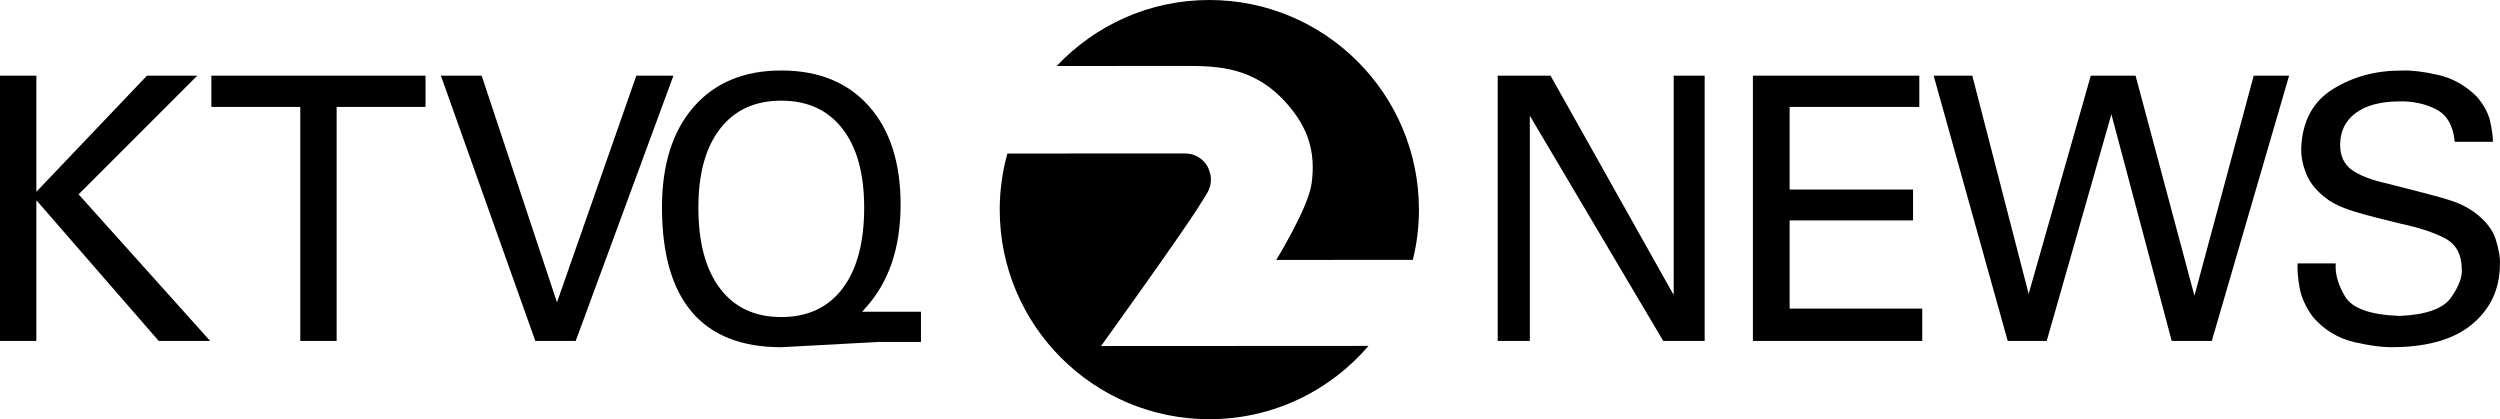 <?xml version="1.0" encoding="UTF-8" standalone="no"?>
<!-- Created with Inkscape (http://www.inkscape.org/) -->

<svg
   width="209.795mm"
   height="35.179mm"
   viewBox="0 0 209.795 35.179"
   version="1.1"
   id="svg1"
   inkscape:version="1.3.2 (091e20e, 2023-11-25)"
   sodipodi:docname="KTVQ_Channel_2_News_(2001-2015).svg"
   xmlns:inkscape="http://www.inkscape.org/namespaces/inkscape"
   xmlns:sodipodi="http://sodipodi.sourceforge.net/DTD/sodipodi-0.dtd"
   xmlns="http://www.w3.org/2000/svg"
   xmlns:svg="http://www.w3.org/2000/svg">
  <sodipodi:namedview
     id="namedview1"
     pagecolor="#ffffff"
     bordercolor="#000000"
     borderopacity="0.25"
     inkscape:showpageshadow="2"
     inkscape:pageopacity="0.0"
     inkscape:pagecheckerboard="true"
     inkscape:deskcolor="#d1d1d1"
     inkscape:document-units="mm"
     inkscape:zoom="1.157808"
     inkscape:cx="443.07864"
     inkscape:cy="72.982739"
     inkscape:window-width="1440"
     inkscape:window-height="900"
     inkscape:window-x="0"
     inkscape:window-y="0"
     inkscape:window-maximized="0"
     inkscape:current-layer="layer1" />
  <defs
     id="defs1" />
  <g
     inkscape:label="Layer 1"
     inkscape:groupmode="layer"
     id="layer1">
    <path
       inkscape:connector-curvature="0"
       id="path3215"
       style="font-style:normal;font-weight:normal;font-size:45px;font-family:'Univers 55';text-align:start;text-anchor:start;fill:#000000;stroke-width:0.265"
       d="M 0,28.608 H 3.052 V 16.802 l 10.265,11.806 h 4.316 L 6.597,16.309 16.553,6.352 H 12.33 L 3.052,16.093 V 6.352 H 0 Z" />
    <path
       inkscape:connector-curvature="0"
       id="path3217"
       style="font-style:normal;font-weight:normal;font-size:45px;font-family:'Univers 55';text-align:start;text-anchor:start;fill:#000000;stroke-width:0.265"
       d="M 28.25,28.608 V 8.973 h 7.46 V 6.352 H 17.739 v 2.62 h 7.46 v 19.636 z" />
    <path
       inkscape:connector-curvature="0"
       id="path3219"
       style="font-style:normal;font-weight:normal;font-size:45px;font-family:'Univers 55';text-align:start;text-anchor:start;fill:#000000;stroke-width:0.265"
       d="M 56.512,6.352 H 53.399 L 46.741,25.372 40.422,6.352 H 37 l 7.922,22.256 h 3.391 z" />
    <path
       sodipodi:nodetypes="ccccccccccc"
       inkscape:connector-curvature="0"
       id="path3223"
       style="font-style:normal;font-weight:normal;font-size:45px;font-family:'Univers 55';text-align:start;text-anchor:start;fill:#000000;stroke-width:0.265"
       d="m 125.684,28.608 h 2.697 V 9.712 l 11.193,18.896 h 3.478 V 6.352 h -2.6 V 24.755 L 130.119,6.352 h -4.436 z" />
    <path
       inkscape:connector-curvature="0"
       id="path3225"
       style="font-style:normal;font-weight:normal;font-size:45px;font-family:'Univers 55';text-align:start;text-anchor:start;fill:#000000;stroke-width:0.265"
       d="m 147.1,28.608 h 14.21 v -2.713 h -11.128 v -7.398 h 10.357 V 15.908 H 150.183 V 8.973 h 10.881 V 6.352 h -13.964 z" />
    <path
       inkscape:connector-curvature="0"
       id="path3227"
       style="font-style:normal;font-weight:normal;font-size:45px;font-family:'Univers 55';text-align:start;text-anchor:start;fill:#000000;stroke-width:0.265"
       d="m 162.269,6.352 6.214,22.256 h 3.274 l 5.426,-19.019 5.062,19.019 h 3.365 l 6.487,-22.256 h -2.971 L 184.153,24.817 179.213,6.352 h -3.759 l -5.214,18.31 -4.729,-18.31 z" />
    <path
       inkscape:connector-curvature="0"
       id="path3229"
       style="font-style:normal;font-weight:normal;font-size:45px;font-family:'Univers 55';text-align:start;text-anchor:start;fill:#000000;stroke-width:0.265"
       d="m 192.804,22.104 c -0.025,0.557 0.033,1.238 0.173,2.042 0.141,0.804 0.514,1.623 1.121,2.458 0.95,1.09 2.109,1.792 3.476,2.108 1.367,0.315 2.51,0.455 3.429,0.42 2.861,-0.042 5.038,-0.705 6.531,-1.988 1.493,-1.283 2.244,-2.932 2.254,-4.947 0.037,-0.505 -0.075,-1.191 -0.335,-2.058 -0.26,-0.867 -0.888,-1.661 -1.884,-2.381 -0.398,-0.276 -0.818,-0.505 -1.259,-0.69 -0.441,-0.184 -1.106,-0.396 -1.992,-0.635 -0.887,-0.239 -2.197,-0.578 -3.931,-1.018 -1.354,-0.297 -2.361,-0.681 -3.021,-1.152 -0.66,-0.471 -0.989,-1.186 -0.986,-2.146 0.013,-1.121 0.45,-2 1.31,-2.636 0.861,-0.636 2.068,-0.959 3.622,-0.971 1.143,-0.032 2.178,0.186 3.106,0.655 0.927,0.469 1.454,1.381 1.58,2.736 h 3.206 c -0.006,-0.478 -0.086,-1.056 -0.239,-1.734 -0.153,-0.678 -0.525,-1.364 -1.117,-2.058 -0.95,-0.941 -2.032,-1.548 -3.244,-1.823 -1.212,-0.274 -2.217,-0.396 -3.013,-0.366 -2.187,-0.012 -4.124,0.505 -5.811,1.553 -1.686,1.047 -2.575,2.698 -2.666,4.951 -0.017,0.753 0.141,1.513 0.474,2.281 0.333,0.768 0.946,1.467 1.838,2.096 0.539,0.367 1.264,0.688 2.177,0.963 0.913,0.275 2.201,0.611 3.865,1.01 1.575,0.338 2.817,0.749 3.726,1.233 0.909,0.484 1.372,1.327 1.391,2.528 0.072,0.651 -0.218,1.453 -0.871,2.404 -0.652,0.952 -2.099,1.476 -4.339,1.572 -2.458,-0.087 -3.984,-0.629 -4.578,-1.626 -0.593,-0.997 -0.855,-1.924 -0.786,-2.782 z" />
    <path
       style="fill:#000000;fill-opacity:1;fill-rule:evenodd;stroke:none;stroke-width:0.265"
       id="path16"
       inkscape:connector-curvature="0"
       d="m 99.329,5.531 c 2.896,0 6.106,0.044 8.919,3.464 1.374,1.672 2.221,3.603 1.813,6.44 -0.297,2.053 -2.965,6.378 -2.965,6.378 l 11.467,-0.007 c 0.333,-1.351 0.512,-2.763 0.512,-4.217 C 119.074,7.876 111.199,0 101.485,0 96.435,0 91.885,2.131 88.678,5.54 c 4.975,-0.005 9.772,-0.009 10.651,-0.009" />
    <path
       style="fill:#000000;fill-opacity:1;fill-rule:evenodd;stroke:none;stroke-width:0.265"
       id="path18"
       inkscape:connector-curvature="0"
       d="m 92.398,29.038 c 0,0 7.261,-10.089 8.373,-11.982 0.453,-0.771 1.245,-1.567 0.614,-2.978 -0.239,-0.535 -0.9,-1.199 -1.951,-1.199 -1.413,0 -8.92,0.002 -14.896,0.004 -0.416,1.499 -0.643,3.076 -0.643,4.707 0,9.715 7.875,17.589 17.59,17.589 5.347,0 10.133,-2.388 13.358,-6.152 l -22.445,0.012" />
    <path
       d="m 77.285,28.694 h -3.514 l -8.215,0.443 v 0 q -4.97,0 -7.487,-2.944 -2.517,-2.944 -2.517,-8.801 0,-5.366 2.659,-8.421 2.675,-3.055 7.345,-3.055 4.701,0 7.361,2.992 2.659,2.992 2.659,8.263 0,5.477 -2.992,8.722 l -0.237,0.269 v 0 h 4.939 z M 65.556,8.449 q -3.308,0 -5.129,2.359 -1.82,2.343 -1.82,6.617 0,4.385 1.82,6.791 1.82,2.39 5.129,2.39 3.324,0 5.144,-2.39 1.82,-2.406 1.82,-6.791 0,-4.274 -1.82,-6.617 -1.82,-2.359 -5.144,-2.359 z"
       id="text2"
       style="font-size:34.667px;font-family:Univers;-inkscape-font-specification:Univers;fill:#000000;stroke-width:0"
       aria-label="Q" />
  </g>
</svg>
